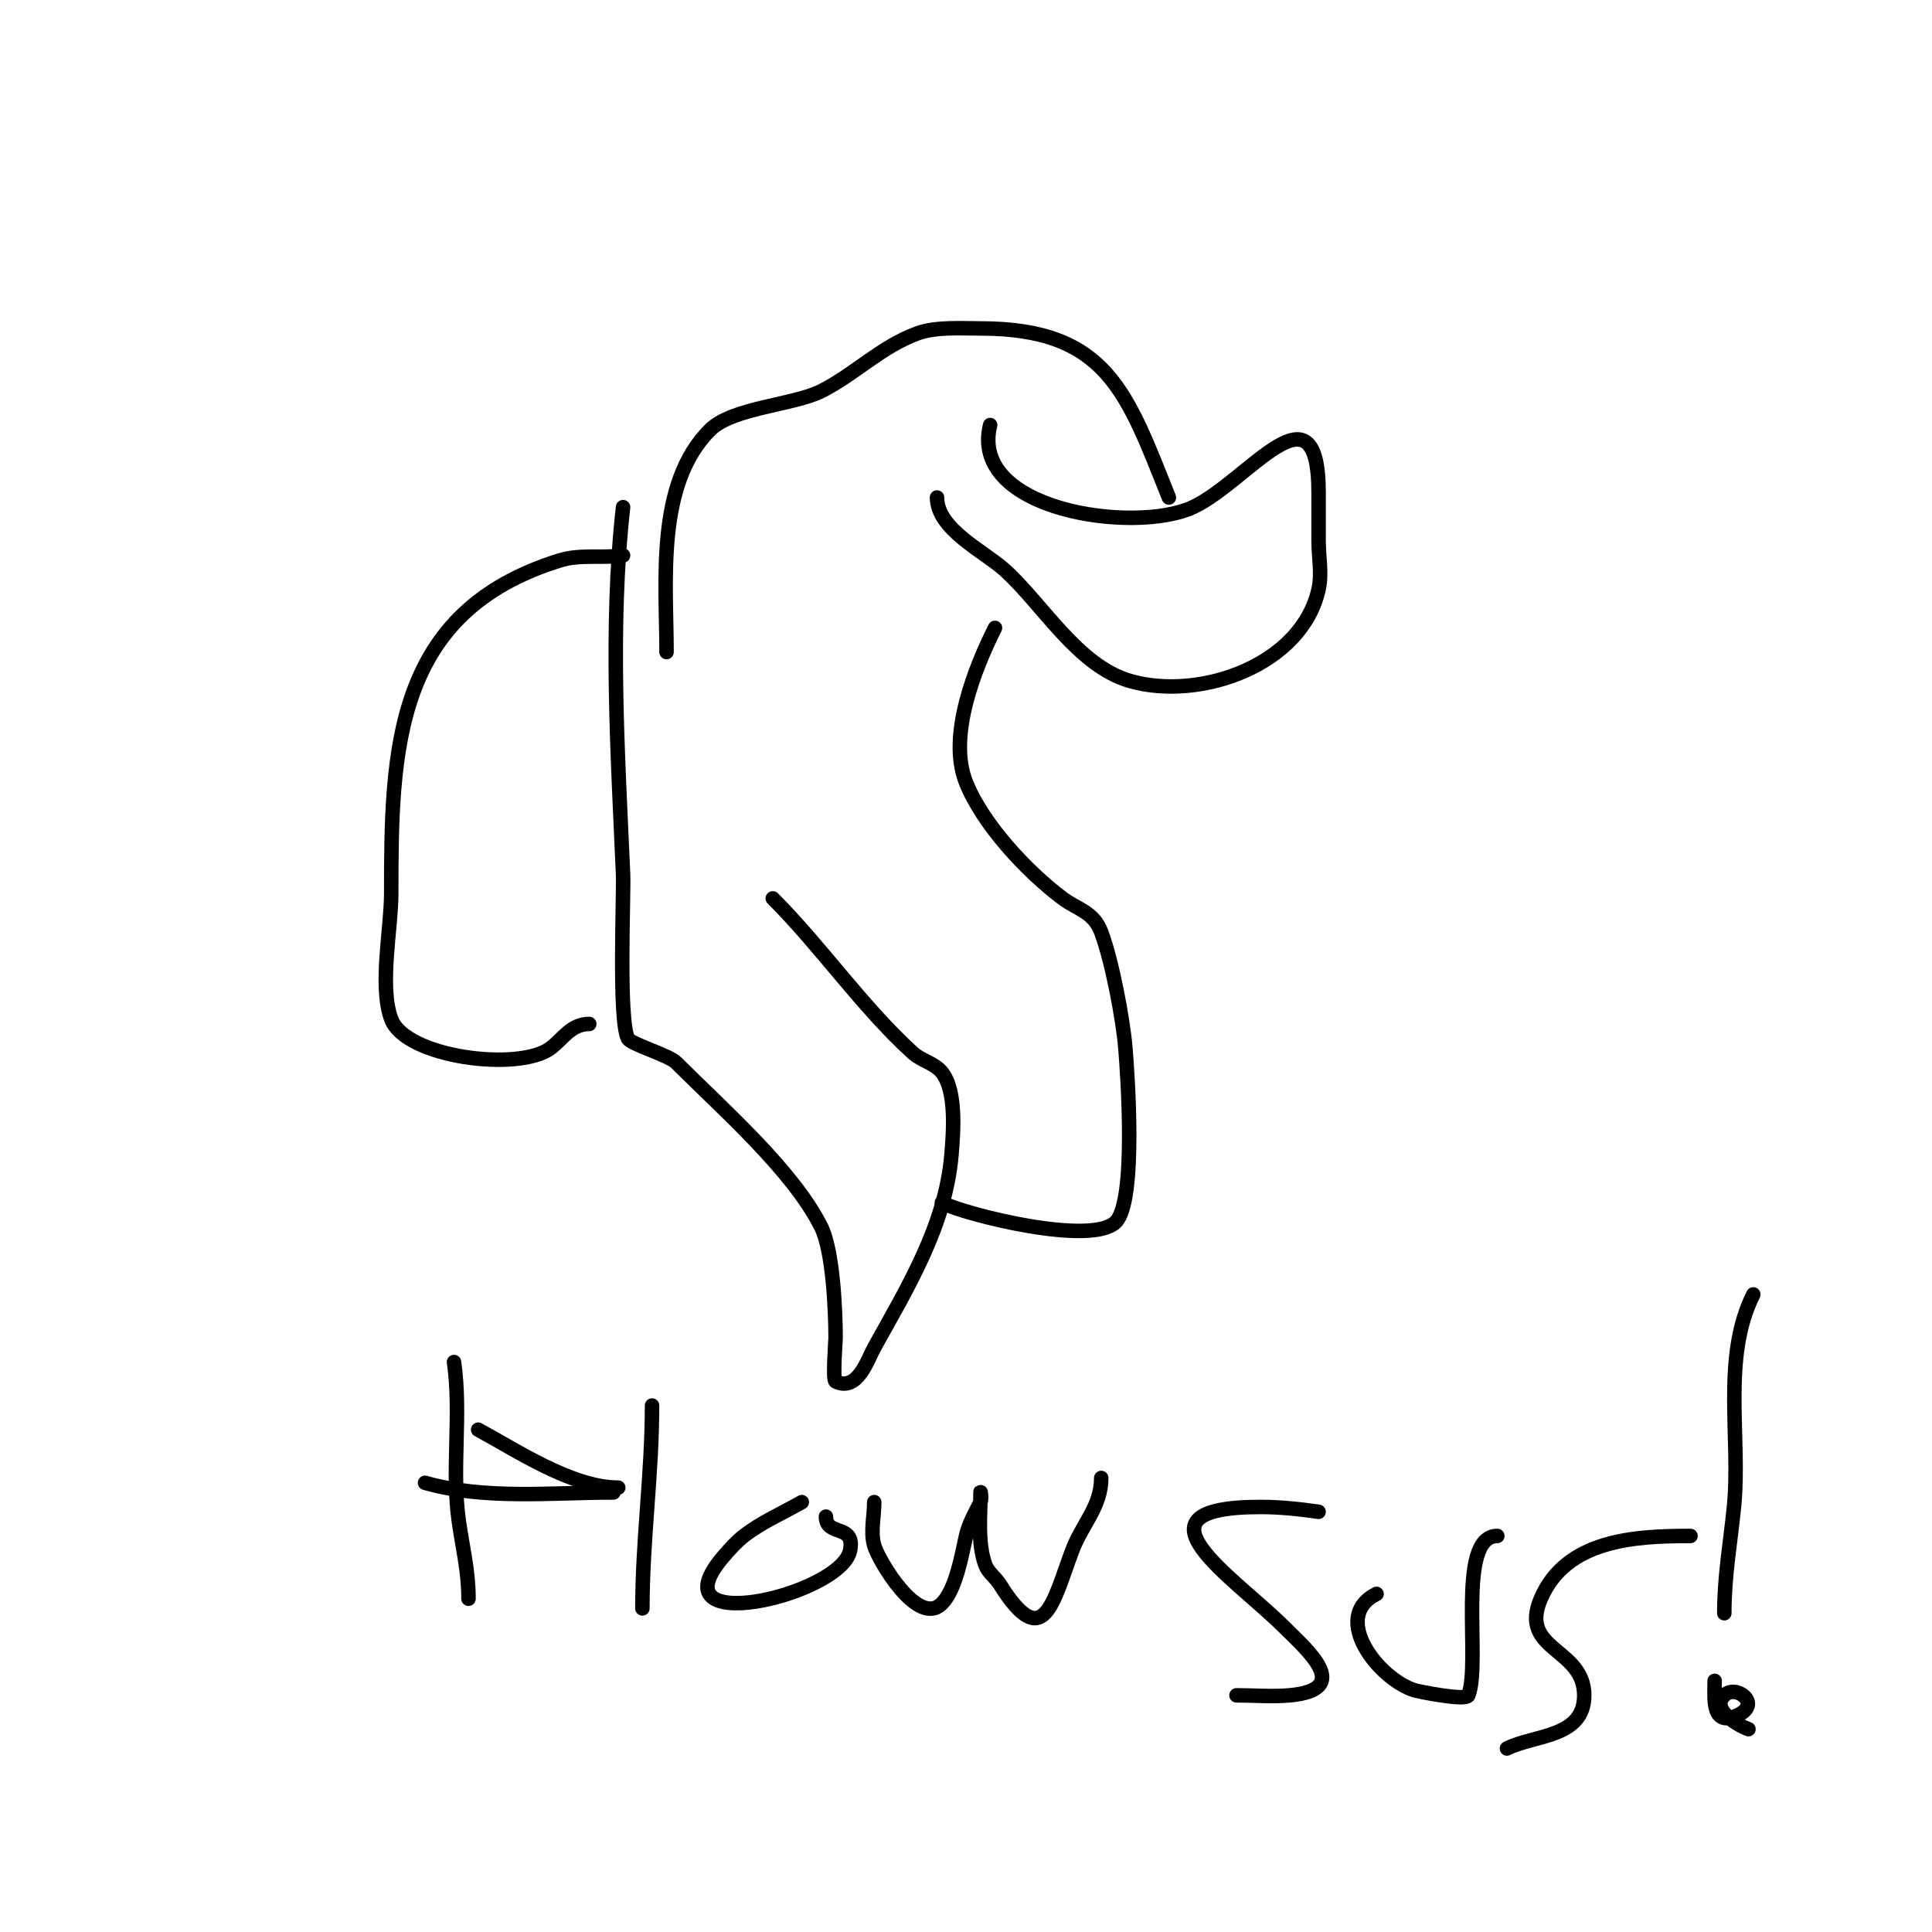 <svg viewBox='0 0 400 400' version='1.1' xmlns='http://www.w3.org/2000/svg' xmlns:xlink='http://www.w3.org/1999/xlink'><g fill='none' stroke='#000000' stroke-width='3' stroke-linecap='round' stroke-linejoin='round'><path d='M129,105c-2.784,25.053 -1.091,50.902 0,76c0.185,4.261 -0.979,30.042 1,34c0.594,1.187 8.45,3.45 10,5c9.665,9.665 24.176,22.351 30,34c2.469,4.937 3,17.398 3,23c0,0.728 -0.646,8.677 0,9c4.541,2.271 6.642,-4.555 8,-7c7.001,-12.602 14.777,-25.326 16,-40c0.375,-4.501 1.08,-13.15 -2,-17c-1.502,-1.877 -4.221,-2.383 -6,-4c-10.459,-9.508 -18.997,-21.997 -29,-32'/><path d='M195,249c5.087,2.544 30.994,9.006 36,4c4.328,-4.328 2.441,-30.711 2,-36c-0.505,-6.055 -2.765,-18.041 -5,-24c-1.603,-4.275 -4.902,-4.677 -8,-7c-7.432,-5.574 -16.535,-15.336 -20,-24c-3.866,-9.665 1.918,-23.835 6,-32'/><path d='M205,88c-4.454,17.815 30.035,22.584 42,17c11.431,-5.335 26,-26.879 26,-3c0,3.333 0,6.667 0,10c0,3.333 0.723,6.746 0,10c-3.496,15.733 -24.548,23.129 -39,19c-10.869,-3.105 -18.12,-15.908 -26,-23c-4.297,-3.868 -14,-8.411 -14,-15'/><path d='M242,103c-8.691,-21.727 -12.802,-35 -39,-35c-3.853,0 -9.195,-0.384 -13,1c-7.62,2.771 -13.057,8.529 -20,12c-5.704,2.852 -18.413,3.413 -23,8c-11.264,11.264 -9,31.402 -9,46'/><path d='M129,115c-4.302,0.615 -8.846,-0.278 -13,1c-34.502,10.616 -35,39.236 -35,69c0,7.268 -2.53,19.252 0,26c2.988,7.969 26.447,10.915 33,6c2.542,-1.907 4.217,-5 8,-5'/><path d='M94,282c1.563,10.943 -0.547,22.168 1,33c0.813,5.691 2,10.189 2,16'/><path d='M99,296c7.704,4.148 19.372,12 29,12'/><path d='M135,291c0,14.112 -2,27.902 -2,42'/><path d='M88,307c12.382,3.538 26.113,2 39,2'/><path d='M166,311c-4.021,2.298 -8.345,4.157 -12,7c-1.488,1.158 -2.758,2.581 -4,4c-15.342,17.534 24.134,8.331 26,-1c1.123,-5.617 -5,-2.775 -5,-7'/><path d='M181,311c0,3 -0.824,6.115 0,9c0.857,2.998 9.032,16.968 14,12c2.897,-2.897 4.121,-10.044 5,-14c0.551,-2.478 1.865,-4.729 3,-7c0.298,-0.596 0,-2.667 0,-2c0,4.79 -0.662,10.429 1,15c0.57,1.566 2.117,2.587 3,4c9.068,14.509 10.993,3.686 15,-7c2.04,-5.44 6,-9.056 6,-15'/><path d='M273,313c-3.974,-0.568 -7.986,-1 -12,-1c-28.568,0 -5.539,14.461 5,25c4.665,4.665 14.235,12.797 1,14c-3.538,0.322 -7.405,0 -11,0'/><path d='M285,330c-9.618,4.809 0.468,17.741 8,20c0.402,0.121 10.501,2.247 11,1c2.687,-6.717 -2.604,-33 6,-33'/><path d='M350,318c-11.577,0 -25.751,0.753 -31,13c-4.62,10.78 9,10.141 9,20c0,8.798 -10.28,8.14 -16,11'/><path d='M363,268c-6.57,13.141 -2.563,29.628 -4,44c-0.758,7.577 -2,14.269 -2,22'/><path d='M355,348c0,3.55 -0.787,9.894 5,7c4.711,-2.355 -0.645,-6.355 -3,-4c-3.085,3.085 3.444,6.481 5,7'/></g>
</svg>